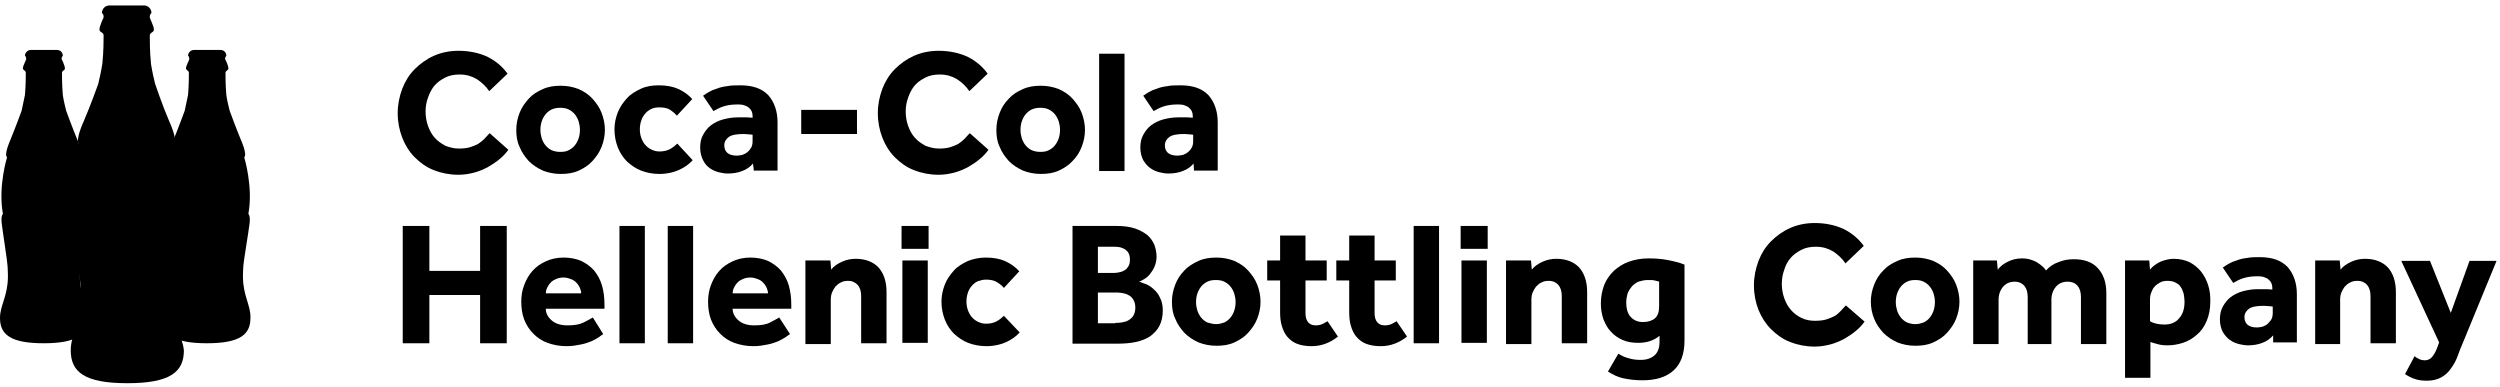 <?xml version="1.0" encoding="UTF-8"?> <svg xmlns="http://www.w3.org/2000/svg" width="284" height="44" viewBox="0 0 284 44" fill="none"> <path d="M57.75 17.018C57.466 17.397 57.136 17.775 56.71 18.105C56.332 18.436 55.86 18.72 55.387 19.003C54.914 19.24 54.395 19.476 53.827 19.618C53.26 19.76 52.693 19.854 52.079 19.854C51.086 19.854 50.141 19.665 49.29 19.334C48.44 19.003 47.731 18.484 47.116 17.869C46.502 17.255 46.029 16.499 45.699 15.648C45.368 14.797 45.179 13.852 45.179 12.86C45.179 11.867 45.368 10.969 45.699 10.071C46.029 9.221 46.502 8.464 47.116 7.85C47.731 7.236 48.44 6.716 49.29 6.338C50.141 5.96 51.086 5.771 52.079 5.771C53.307 5.771 54.395 6.007 55.34 6.432C56.285 6.905 57.041 7.519 57.656 8.37L55.576 10.355C55.198 9.788 54.725 9.362 54.158 8.984C53.591 8.653 52.977 8.464 52.221 8.464C51.606 8.464 51.086 8.559 50.614 8.795C50.141 9.031 49.716 9.315 49.385 9.693C49.054 10.071 48.818 10.544 48.629 11.064C48.44 11.584 48.345 12.103 48.345 12.671C48.345 13.238 48.44 13.805 48.629 14.325C48.818 14.845 49.054 15.27 49.385 15.648C49.716 16.026 50.141 16.31 50.566 16.546C51.039 16.735 51.559 16.877 52.126 16.877C52.599 16.877 53.024 16.829 53.355 16.735C53.686 16.64 54.016 16.499 54.3 16.357C54.584 16.168 54.82 15.979 55.009 15.79C55.198 15.553 55.434 15.364 55.623 15.128L57.75 17.018Z" fill="black"></path> <path d="M63.659 17.255C64.037 17.255 64.321 17.208 64.604 17.066C64.888 16.924 65.124 16.735 65.313 16.499C65.502 16.262 65.644 15.979 65.739 15.695C65.833 15.412 65.88 15.081 65.88 14.75C65.88 14.419 65.833 14.136 65.739 13.805C65.644 13.521 65.502 13.238 65.313 13.001C65.124 12.765 64.888 12.576 64.604 12.434C64.321 12.293 63.99 12.245 63.659 12.245C63.281 12.245 62.997 12.293 62.666 12.434C62.383 12.576 62.147 12.765 61.958 13.001C61.769 13.238 61.627 13.521 61.532 13.805C61.438 14.088 61.391 14.419 61.391 14.75C61.391 15.081 61.438 15.364 61.532 15.695C61.627 15.979 61.769 16.262 61.958 16.499C62.147 16.735 62.383 16.924 62.666 17.066C62.997 17.208 63.328 17.255 63.659 17.255ZM58.649 14.75C58.649 14.041 58.791 13.427 59.028 12.812C59.264 12.198 59.642 11.678 60.067 11.206C60.493 10.733 61.012 10.402 61.674 10.119C62.288 9.835 62.997 9.74 63.706 9.74C64.462 9.74 65.124 9.882 65.739 10.119C66.353 10.402 66.873 10.733 67.298 11.206C67.723 11.678 68.102 12.198 68.338 12.812C68.574 13.427 68.716 14.088 68.716 14.75C68.716 15.459 68.574 16.073 68.338 16.688C68.102 17.302 67.723 17.822 67.298 18.295C66.873 18.767 66.353 19.098 65.739 19.382C65.124 19.665 64.462 19.76 63.706 19.76C62.95 19.76 62.288 19.618 61.674 19.382C61.06 19.098 60.54 18.767 60.067 18.295C59.642 17.822 59.264 17.302 59.028 16.688C58.744 16.121 58.649 15.459 58.649 14.75Z" fill="black"></path> <path d="M78.689 18.2C78.311 18.625 77.791 19.003 77.176 19.287C76.562 19.57 75.806 19.76 74.908 19.76C74.152 19.76 73.443 19.618 72.828 19.381C72.214 19.145 71.694 18.767 71.222 18.342C70.796 17.916 70.418 17.349 70.182 16.735C69.945 16.12 69.804 15.459 69.804 14.703C69.804 13.994 69.945 13.379 70.182 12.765C70.418 12.151 70.796 11.631 71.222 11.158C71.647 10.686 72.214 10.355 72.828 10.071C73.443 9.788 74.104 9.693 74.861 9.693C75.711 9.693 76.467 9.835 77.082 10.118C77.696 10.402 78.216 10.78 78.641 11.253L76.893 13.143C76.704 12.907 76.42 12.671 76.137 12.482C75.853 12.292 75.428 12.198 74.908 12.198C74.577 12.198 74.246 12.245 73.963 12.387C73.679 12.529 73.443 12.718 73.254 12.954C73.065 13.19 72.923 13.427 72.828 13.758C72.734 14.041 72.687 14.372 72.687 14.703C72.687 15.034 72.734 15.317 72.828 15.601C72.923 15.884 73.065 16.168 73.254 16.404C73.443 16.64 73.679 16.829 73.963 16.971C74.246 17.113 74.53 17.207 74.908 17.207C75.38 17.207 75.806 17.113 76.137 16.924C76.467 16.735 76.751 16.499 76.94 16.31L78.689 18.2Z" fill="black"></path> <path d="M85.541 15.317C85.494 15.317 85.352 15.27 85.163 15.27C84.974 15.27 84.738 15.223 84.501 15.223C83.698 15.223 83.131 15.317 82.8 15.553C82.469 15.79 82.28 16.12 82.28 16.499C82.28 17.255 82.753 17.68 83.698 17.68C83.934 17.68 84.171 17.633 84.36 17.586C84.596 17.491 84.785 17.397 84.927 17.255C85.116 17.113 85.21 16.971 85.352 16.735C85.447 16.546 85.494 16.31 85.494 16.026V15.317H85.541ZM85.541 18.578C85.21 18.956 84.832 19.24 84.312 19.429C83.84 19.618 83.273 19.712 82.706 19.712C82.375 19.712 82.044 19.665 81.666 19.571C81.288 19.476 80.957 19.334 80.626 19.098C80.295 18.862 80.059 18.578 79.87 18.2C79.681 17.822 79.539 17.349 79.539 16.782C79.539 16.215 79.634 15.742 79.87 15.317C80.106 14.892 80.39 14.514 80.768 14.23C81.146 13.947 81.618 13.71 82.138 13.569C82.658 13.427 83.225 13.332 83.84 13.332C84.171 13.332 84.501 13.332 84.832 13.332C85.163 13.332 85.399 13.379 85.494 13.379V13.19C85.494 12.954 85.447 12.765 85.352 12.576C85.258 12.387 85.116 12.292 84.974 12.151C84.785 12.056 84.596 11.962 84.407 11.914C84.171 11.867 83.981 11.867 83.745 11.867C83.084 11.867 82.564 11.962 82.138 12.103C81.713 12.245 81.382 12.434 81.051 12.623L79.87 10.875C80.059 10.733 80.295 10.591 80.531 10.449C80.768 10.307 81.099 10.166 81.43 10.071C81.76 9.929 82.186 9.835 82.611 9.788C83.036 9.693 83.556 9.693 84.123 9.693C85.541 9.693 86.581 10.071 87.29 10.827C87.951 11.584 88.329 12.623 88.329 13.899V19.381H85.636L85.541 18.578Z" fill="black"></path> <path d="M97.353 12.482H91.02V15.223H97.353V12.482Z" fill="black"></path> <path d="M112.293 17.018C112.009 17.397 111.679 17.775 111.253 18.105C110.875 18.436 110.403 18.72 109.93 19.003C109.457 19.24 108.937 19.476 108.37 19.618C107.803 19.76 107.236 19.854 106.622 19.854C105.629 19.854 104.684 19.665 103.833 19.334C102.983 19.003 102.274 18.484 101.659 17.869C101.045 17.255 100.572 16.499 100.242 15.648C99.911 14.797 99.722 13.852 99.722 12.86C99.722 11.867 99.911 10.969 100.242 10.071C100.572 9.221 101.045 8.464 101.659 7.85C102.274 7.236 102.983 6.716 103.833 6.338C104.684 5.96 105.629 5.771 106.622 5.771C107.85 5.771 108.937 6.007 109.883 6.432C110.828 6.905 111.584 7.519 112.198 8.37L110.119 10.355C109.741 9.788 109.268 9.362 108.701 8.984C108.134 8.653 107.52 8.464 106.763 8.464C106.149 8.464 105.629 8.559 105.157 8.795C104.684 9.031 104.259 9.315 103.928 9.693C103.597 10.071 103.361 10.544 103.172 11.064C102.983 11.584 102.888 12.103 102.888 12.671C102.888 13.238 102.983 13.805 103.172 14.325C103.361 14.845 103.597 15.27 103.928 15.648C104.259 16.026 104.684 16.31 105.109 16.546C105.582 16.735 106.102 16.877 106.669 16.877C107.142 16.877 107.567 16.829 107.898 16.735C108.229 16.64 108.559 16.499 108.843 16.357C109.126 16.168 109.363 15.979 109.552 15.79C109.741 15.553 109.977 15.364 110.166 15.128L112.293 17.018Z" fill="black"></path> <path d="M118.197 17.254C118.575 17.254 118.859 17.207 119.142 17.065C119.426 16.924 119.662 16.735 119.851 16.498C120.04 16.262 120.182 15.978 120.277 15.695C120.371 15.411 120.418 15.08 120.418 14.75C120.418 14.419 120.371 14.135 120.277 13.804C120.182 13.521 120.04 13.237 119.851 13.001C119.662 12.765 119.426 12.576 119.142 12.434C118.859 12.292 118.528 12.245 118.197 12.245C117.819 12.245 117.535 12.292 117.205 12.434C116.921 12.576 116.685 12.765 116.496 13.001C116.307 13.237 116.165 13.521 116.07 13.804C115.976 14.088 115.929 14.419 115.929 14.75C115.929 15.08 115.976 15.364 116.07 15.695C116.165 15.978 116.307 16.262 116.496 16.498C116.685 16.735 116.921 16.924 117.205 17.065C117.535 17.207 117.866 17.254 118.197 17.254ZM113.188 14.75C113.188 14.041 113.329 13.426 113.566 12.812C113.802 12.197 114.133 11.678 114.605 11.205C115.031 10.732 115.551 10.402 116.212 10.118C116.827 9.835 117.535 9.74 118.244 9.74C119.001 9.74 119.662 9.882 120.277 10.118C120.891 10.402 121.411 10.732 121.836 11.205C122.261 11.678 122.64 12.197 122.876 12.812C123.112 13.426 123.254 14.088 123.254 14.75C123.254 15.459 123.112 16.073 122.876 16.687C122.64 17.302 122.309 17.822 121.836 18.294C121.411 18.767 120.891 19.098 120.277 19.381C119.662 19.665 119.001 19.759 118.244 19.759C117.488 19.759 116.827 19.617 116.212 19.381C115.598 19.098 115.078 18.767 114.605 18.294C114.18 17.822 113.802 17.302 113.566 16.687C113.282 16.12 113.188 15.459 113.188 14.75Z" fill="black"></path> <path d="M127.746 6.101H124.863V19.428H127.746V6.101Z" fill="black"></path> <path d="M135.591 15.317C135.544 15.317 135.402 15.27 135.213 15.27C135.024 15.27 134.835 15.223 134.552 15.223C133.748 15.223 133.181 15.317 132.85 15.553C132.519 15.79 132.33 16.12 132.33 16.499C132.33 17.255 132.803 17.68 133.748 17.68C133.984 17.68 134.221 17.633 134.41 17.586C134.646 17.491 134.835 17.397 134.977 17.255C135.166 17.113 135.26 16.971 135.402 16.735C135.497 16.546 135.544 16.31 135.544 16.026V15.317H135.591ZM135.591 18.578C135.26 18.956 134.882 19.24 134.363 19.429C133.89 19.618 133.323 19.712 132.756 19.712C132.425 19.712 132.094 19.665 131.716 19.571C131.338 19.476 131.007 19.334 130.676 19.098C130.345 18.862 130.109 18.578 129.873 18.2C129.684 17.822 129.542 17.349 129.542 16.782C129.542 16.215 129.637 15.742 129.873 15.317C130.109 14.892 130.393 14.514 130.771 14.23C131.149 13.947 131.621 13.71 132.141 13.569C132.661 13.427 133.228 13.332 133.843 13.332C134.174 13.332 134.504 13.332 134.835 13.332C135.166 13.332 135.402 13.379 135.497 13.379V13.19C135.497 12.954 135.45 12.765 135.355 12.576C135.26 12.387 135.119 12.292 134.977 12.151C134.788 12.056 134.599 11.962 134.41 11.914C134.174 11.867 133.984 11.867 133.748 11.867C133.087 11.867 132.567 11.962 132.141 12.103C131.716 12.245 131.385 12.434 131.054 12.623L129.873 10.875C130.062 10.733 130.298 10.591 130.534 10.449C130.771 10.307 131.102 10.166 131.432 10.071C131.763 9.929 132.189 9.835 132.614 9.788C133.039 9.693 133.559 9.693 134.126 9.693C135.544 9.693 136.584 10.071 137.293 10.827C137.954 11.584 138.332 12.623 138.332 13.899V19.381H135.639L135.591 18.578Z" fill="black"></path> <path d="M45.751 25.668H48.776V30.772H54.541V25.668H57.566V38.995H54.541V33.513H48.776V38.995H45.751V25.668Z" fill="black"></path> <path d="M66.022 33.323C66.022 33.134 65.975 32.945 65.88 32.709C65.786 32.52 65.692 32.331 65.502 32.142C65.361 31.953 65.124 31.811 64.888 31.716C64.652 31.622 64.368 31.527 64.037 31.527C63.706 31.527 63.423 31.575 63.139 31.716C62.903 31.811 62.667 31.953 62.525 32.142C62.336 32.331 62.242 32.52 62.147 32.709C62.052 32.898 62.005 33.134 62.005 33.323H66.022ZM68.527 37.955C68.433 38.002 68.243 38.144 68.055 38.285C67.865 38.427 67.582 38.569 67.204 38.758C66.873 38.9 66.448 39.042 65.975 39.136C65.502 39.231 64.983 39.325 64.368 39.325C63.565 39.325 62.856 39.184 62.194 38.947C61.533 38.711 61.013 38.333 60.587 37.907C60.162 37.482 59.784 36.915 59.548 36.301C59.311 35.686 59.217 34.977 59.217 34.268C59.217 33.607 59.311 32.992 59.548 32.378C59.784 31.764 60.068 31.244 60.493 30.771C60.918 30.299 61.391 29.968 62.005 29.684C62.62 29.401 63.281 29.259 64.037 29.259C64.793 29.259 65.455 29.401 66.022 29.637C66.589 29.92 67.062 30.251 67.487 30.724C67.865 31.197 68.196 31.764 68.385 32.425C68.574 33.087 68.669 33.796 68.669 34.599V35.072H62.005C62.005 35.592 62.242 36.017 62.667 36.395C63.092 36.773 63.706 36.962 64.463 36.962C65.219 36.962 65.833 36.868 66.306 36.631C66.778 36.395 67.109 36.206 67.346 36.064L68.527 37.955Z" fill="black"></path> <path d="M73.254 25.668H70.371V38.995H73.254V25.668Z" fill="black"></path> <path d="M78.737 25.668H75.855V38.995H78.737V25.668Z" fill="black"></path> <path d="M87.243 33.323C87.243 33.134 87.196 32.945 87.101 32.709C87.007 32.52 86.912 32.331 86.723 32.142C86.581 31.953 86.345 31.811 86.109 31.716C85.872 31.622 85.589 31.527 85.258 31.527C84.927 31.527 84.644 31.575 84.36 31.716C84.124 31.811 83.888 31.953 83.746 32.142C83.557 32.331 83.462 32.52 83.368 32.709C83.273 32.898 83.226 33.134 83.226 33.323H87.243ZM89.748 37.955C89.653 38.002 89.464 38.144 89.275 38.285C89.039 38.427 88.803 38.569 88.424 38.758C88.094 38.9 87.668 39.042 87.196 39.136C86.723 39.231 86.203 39.325 85.589 39.325C84.785 39.325 84.077 39.184 83.415 38.947C82.753 38.711 82.233 38.333 81.808 37.907C81.383 37.482 81.005 36.915 80.768 36.301C80.532 35.686 80.438 34.977 80.438 34.268C80.438 33.607 80.532 32.992 80.768 32.378C81.005 31.764 81.288 31.244 81.713 30.771C82.139 30.299 82.612 29.968 83.226 29.684C83.84 29.401 84.502 29.259 85.258 29.259C86.014 29.259 86.676 29.401 87.243 29.637C87.81 29.92 88.283 30.251 88.708 30.724C89.086 31.197 89.417 31.764 89.606 32.425C89.795 33.087 89.89 33.796 89.89 34.599V35.072H83.226C83.226 35.592 83.462 36.017 83.888 36.395C84.313 36.773 84.927 36.962 85.683 36.962C86.44 36.962 87.054 36.868 87.479 36.631C87.952 36.395 88.283 36.206 88.519 36.064L89.748 37.955Z" fill="black"></path> <path d="M91.589 29.589H94.33L94.424 30.629C94.708 30.251 95.133 29.968 95.653 29.731C96.173 29.495 96.693 29.4 97.213 29.4C98.3 29.4 99.15 29.731 99.765 30.346C100.379 31.007 100.71 31.953 100.71 33.181V38.994H97.827V33.607C97.827 33.087 97.685 32.661 97.449 32.378C97.165 32.094 96.835 31.905 96.362 31.905C96.031 31.905 95.748 31.953 95.511 32.094C95.275 32.189 95.086 32.378 94.897 32.567C94.755 32.756 94.613 32.992 94.519 33.228C94.424 33.465 94.377 33.748 94.377 34.032V39.089H91.494V29.589H91.589Z" fill="black"></path> <path d="M102.511 29.59H105.393V38.948H102.511V29.59ZM102.416 25.668H105.488V28.267H102.416V25.668Z" fill="black"></path> <path d="M115.837 37.766C115.459 38.191 114.939 38.569 114.325 38.853C113.71 39.136 112.954 39.325 112.056 39.325C111.3 39.325 110.591 39.184 109.977 38.947C109.362 38.711 108.843 38.333 108.37 37.907C107.945 37.482 107.567 36.915 107.33 36.301C107.094 35.686 106.952 35.025 106.952 34.268C106.952 33.559 107.094 32.945 107.33 32.331C107.567 31.716 107.945 31.197 108.37 30.724C108.795 30.251 109.362 29.92 109.977 29.637C110.591 29.401 111.253 29.259 112.009 29.259C112.86 29.259 113.616 29.401 114.23 29.684C114.845 29.968 115.365 30.346 115.79 30.818L114.041 32.709C113.852 32.472 113.569 32.236 113.238 32.047C112.954 31.858 112.529 31.764 112.009 31.764C111.678 31.764 111.347 31.858 111.064 31.953C110.78 32.094 110.544 32.283 110.355 32.52C110.166 32.756 110.024 32.992 109.93 33.323C109.835 33.607 109.788 33.938 109.788 34.268C109.788 34.552 109.835 34.883 109.93 35.166C110.024 35.45 110.166 35.733 110.355 35.97C110.544 36.206 110.78 36.395 111.064 36.537C111.347 36.679 111.631 36.773 112.009 36.773C112.482 36.773 112.907 36.679 113.238 36.49C113.569 36.301 113.852 36.064 114.041 35.875L115.837 37.766Z" fill="black"></path> <path d="M126.706 36.679C126.895 36.679 127.178 36.679 127.415 36.632C127.698 36.585 127.934 36.537 128.171 36.396C128.407 36.254 128.596 36.112 128.738 35.876C128.88 35.639 128.974 35.356 128.974 34.931C128.974 34.552 128.88 34.269 128.738 34.033C128.596 33.796 128.407 33.607 128.171 33.513C127.934 33.371 127.698 33.324 127.415 33.276C127.131 33.229 126.895 33.229 126.658 33.229H124.721V36.726H126.706V36.679ZM126.564 31.008C126.8 31.008 127.037 30.961 127.226 30.913C127.462 30.866 127.651 30.772 127.793 30.677C127.982 30.583 128.076 30.393 128.218 30.204C128.313 30.015 128.36 29.779 128.36 29.496C128.36 29.212 128.313 28.976 128.218 28.787C128.124 28.598 127.982 28.456 127.793 28.314C127.604 28.22 127.415 28.125 127.178 28.078C126.942 28.03 126.753 28.03 126.517 28.03H124.721V31.008H126.564ZM121.838 25.668H126.847C127.651 25.668 128.36 25.762 128.927 25.951C129.494 26.14 129.967 26.424 130.345 26.707C130.723 27.038 130.959 27.416 131.148 27.841C131.29 28.267 131.385 28.692 131.385 29.165C131.385 29.59 131.29 29.968 131.148 30.299C131.006 30.63 130.817 30.913 130.628 31.15C130.439 31.386 130.203 31.575 129.967 31.717C129.73 31.859 129.541 31.953 129.4 32C129.636 32.048 129.872 32.189 130.203 32.284C130.534 32.426 130.817 32.615 131.101 32.898C131.384 33.135 131.621 33.465 131.81 33.891C131.999 34.269 132.093 34.742 132.093 35.261C132.093 35.97 131.952 36.537 131.715 37.01C131.479 37.483 131.101 37.861 130.676 38.191C130.25 38.475 129.683 38.711 129.021 38.853C128.36 38.995 127.651 39.042 126.847 39.042H121.838V25.668Z" fill="black"></path> <path d="M138.14 36.821C138.519 36.821 138.802 36.726 139.086 36.631C139.369 36.49 139.606 36.301 139.795 36.064C139.984 35.828 140.125 35.544 140.22 35.261C140.314 34.977 140.362 34.647 140.362 34.316C140.362 33.985 140.314 33.701 140.22 33.37C140.125 33.087 139.984 32.803 139.795 32.567C139.606 32.331 139.369 32.142 139.086 32C138.802 31.858 138.471 31.811 138.14 31.811C137.762 31.811 137.432 31.858 137.148 32C136.864 32.142 136.628 32.331 136.439 32.567C136.25 32.803 136.108 33.087 136.014 33.37C135.919 33.654 135.872 33.985 135.872 34.316C135.872 34.647 135.919 34.93 136.014 35.261C136.108 35.544 136.25 35.828 136.439 36.064C136.628 36.301 136.864 36.49 137.148 36.631C137.479 36.726 137.81 36.821 138.14 36.821ZM133.131 34.268C133.131 33.559 133.273 32.945 133.509 32.331C133.745 31.716 134.076 31.197 134.549 30.724C134.974 30.251 135.541 29.92 136.156 29.637C136.77 29.353 137.479 29.259 138.188 29.259C138.944 29.259 139.606 29.401 140.22 29.637C140.834 29.92 141.354 30.251 141.78 30.724C142.205 31.197 142.583 31.716 142.819 32.331C143.056 32.945 143.197 33.607 143.197 34.268C143.197 34.977 143.056 35.592 142.819 36.206C142.583 36.82 142.205 37.34 141.78 37.813C141.354 38.285 140.834 38.616 140.22 38.9C139.606 39.184 138.944 39.278 138.188 39.278C137.432 39.278 136.77 39.136 136.156 38.9C135.541 38.616 135.021 38.285 134.549 37.813C134.123 37.34 133.745 36.82 133.509 36.206C133.225 35.639 133.131 34.977 133.131 34.268Z" fill="black"></path> <path d="M145.42 31.858H143.955V29.59H145.42V26.754H148.303V29.59H150.713V31.858H148.303V35.545C148.303 36.017 148.398 36.348 148.587 36.584C148.776 36.821 149.059 36.962 149.437 36.962C149.721 36.962 150.004 36.915 150.193 36.821C150.43 36.726 150.619 36.584 150.808 36.49L151.989 38.238C151.091 38.947 150.099 39.325 149.012 39.325C148.35 39.325 147.783 39.231 147.311 39.042C146.838 38.853 146.507 38.569 146.224 38.238C145.94 37.908 145.751 37.482 145.609 37.01C145.467 36.537 145.42 36.017 145.42 35.403V31.858Z" fill="black"></path> <path d="M153.269 31.858H151.804V29.59H153.269V26.754H156.152V29.59H158.562V31.858H156.152V35.545C156.152 36.017 156.246 36.348 156.435 36.584C156.624 36.821 156.908 36.962 157.286 36.962C157.569 36.962 157.853 36.915 158.042 36.821C158.278 36.726 158.467 36.584 158.656 36.49L159.838 38.238C158.94 38.947 157.948 39.325 156.861 39.325C156.199 39.325 155.632 39.231 155.159 39.042C154.687 38.853 154.356 38.569 154.072 38.238C153.789 37.908 153.6 37.482 153.458 37.01C153.316 36.537 153.269 36.017 153.269 35.403V31.858Z" fill="black"></path> <path d="M163.475 25.668H160.592V38.995H163.475V25.668Z" fill="black"></path> <path d="M166.023 29.59H168.906V38.948H166.023V29.59ZM165.929 25.668H169.001V28.267H165.929V25.668Z" fill="black"></path> <path d="M171.178 29.589H173.92L174.014 30.629C174.298 30.251 174.723 29.968 175.243 29.731C175.763 29.495 176.283 29.4 176.802 29.4C177.889 29.4 178.74 29.731 179.355 30.346C179.969 31.007 180.3 31.953 180.3 33.181V38.994H177.417V33.607C177.417 33.087 177.275 32.661 177.039 32.378C176.802 32.094 176.424 31.905 175.952 31.905C175.621 31.905 175.337 31.953 175.101 32.094C174.865 32.189 174.676 32.378 174.487 32.567C174.345 32.756 174.203 32.992 174.109 33.228C174.014 33.465 173.967 33.748 173.967 34.032V39.089H171.084V29.589H171.178Z" fill="black"></path> <path d="M188.523 32C188.334 31.953 188.145 31.906 187.956 31.858C187.767 31.811 187.531 31.811 187.2 31.811C186.774 31.811 186.444 31.906 186.113 32C185.829 32.142 185.546 32.331 185.357 32.567C185.168 32.803 184.979 33.087 184.884 33.371C184.79 33.702 184.742 34.032 184.742 34.363C184.742 35.025 184.884 35.592 185.215 35.97C185.546 36.348 186.018 36.584 186.633 36.584C187.2 36.584 187.672 36.443 188.003 36.159C188.334 35.876 188.476 35.403 188.476 34.788V32H188.523ZM183.844 40.176C184.222 40.412 184.6 40.602 185.026 40.696C185.451 40.838 185.924 40.885 186.396 40.885C187.058 40.885 187.578 40.696 187.956 40.365C188.334 40.034 188.523 39.514 188.523 38.806V38.144C187.909 38.664 187.105 38.947 186.113 38.947C185.451 38.947 184.837 38.853 184.317 38.617C183.797 38.38 183.372 38.097 182.994 37.671C182.616 37.293 182.379 36.821 182.143 36.254C181.954 35.686 181.859 35.119 181.859 34.458C181.859 33.702 182.001 32.993 182.237 32.378C182.474 31.764 182.852 31.244 183.324 30.771C183.797 30.346 184.364 29.968 185.026 29.732C185.687 29.495 186.444 29.354 187.247 29.354C188.003 29.354 188.759 29.401 189.468 29.543C190.177 29.684 190.792 29.826 191.359 30.062V38.664C191.359 40.223 190.933 41.358 190.083 42.114C189.232 42.87 188.05 43.201 186.585 43.201C185.735 43.201 185.026 43.106 184.364 42.965C183.75 42.823 183.183 42.539 182.663 42.208L183.844 40.176Z" fill="black"></path> <path d="M211.818 36.537C211.535 36.915 211.204 37.293 210.779 37.624C210.401 37.955 209.928 38.238 209.455 38.522C208.983 38.758 208.463 38.994 207.896 39.136C207.329 39.278 206.761 39.373 206.147 39.373C205.155 39.373 204.209 39.184 203.359 38.853C202.508 38.522 201.799 38.002 201.185 37.388C200.57 36.773 200.098 36.017 199.767 35.214C199.436 34.363 199.247 33.418 199.247 32.425C199.247 31.433 199.436 30.535 199.767 29.637C200.098 28.786 200.57 28.03 201.185 27.416C201.799 26.801 202.508 26.281 203.359 25.903C204.209 25.525 205.155 25.336 206.147 25.336C207.376 25.336 208.463 25.573 209.408 25.998C210.353 26.47 211.109 27.085 211.724 27.936L209.644 29.92C209.266 29.353 208.794 28.928 208.227 28.55C207.659 28.219 207.045 28.03 206.289 28.03C205.674 28.03 205.155 28.125 204.682 28.361C204.209 28.597 203.784 28.881 203.453 29.259C203.122 29.637 202.839 30.11 202.697 30.629C202.508 31.149 202.414 31.669 202.414 32.236C202.414 32.803 202.508 33.37 202.697 33.89C202.886 34.41 203.122 34.836 203.453 35.214C203.784 35.592 204.162 35.875 204.635 36.112C205.107 36.348 205.627 36.442 206.194 36.442C206.667 36.442 207.092 36.395 207.423 36.301C207.754 36.206 208.085 36.064 208.368 35.922C208.652 35.781 208.888 35.544 209.077 35.355C209.266 35.119 209.503 34.93 209.692 34.694L211.818 36.537Z" fill="black"></path> <path d="M217.584 36.821C217.962 36.821 218.246 36.726 218.529 36.631C218.813 36.49 219.049 36.301 219.238 36.064C219.427 35.828 219.569 35.544 219.664 35.261C219.758 34.977 219.805 34.647 219.805 34.316C219.805 33.985 219.758 33.701 219.664 33.37C219.569 33.087 219.427 32.803 219.238 32.567C219.049 32.331 218.813 32.142 218.529 32C218.246 31.858 217.915 31.811 217.584 31.811C217.206 31.811 216.923 31.858 216.639 32C216.355 32.142 216.119 32.331 215.93 32.567C215.741 32.803 215.599 33.087 215.505 33.37C215.41 33.654 215.363 33.985 215.363 34.316C215.363 34.647 215.41 34.93 215.505 35.261C215.599 35.544 215.741 35.828 215.93 36.064C216.119 36.301 216.355 36.49 216.639 36.631C216.875 36.726 217.206 36.821 217.584 36.821ZM212.527 34.268C212.527 33.559 212.669 32.945 212.905 32.331C213.142 31.716 213.473 31.197 213.945 30.724C214.37 30.251 214.89 29.92 215.552 29.637C216.166 29.353 216.875 29.259 217.584 29.259C218.34 29.259 219.002 29.401 219.616 29.637C220.231 29.92 220.751 30.251 221.176 30.724C221.601 31.197 221.979 31.716 222.216 32.331C222.452 32.945 222.594 33.607 222.594 34.268C222.594 34.977 222.452 35.592 222.216 36.206C221.979 36.82 221.601 37.34 221.176 37.813C220.751 38.285 220.231 38.616 219.616 38.9C219.002 39.184 218.34 39.278 217.584 39.278C216.828 39.278 216.166 39.136 215.552 38.9C214.938 38.616 214.418 38.285 213.945 37.813C213.52 37.34 213.142 36.82 212.905 36.206C212.669 35.639 212.527 34.977 212.527 34.268Z" fill="black"></path> <path d="M224.108 29.59H226.85L226.944 30.63C227.228 30.252 227.606 29.968 228.078 29.732C228.551 29.495 229.071 29.354 229.685 29.354C230.063 29.354 230.394 29.401 230.678 29.495C230.961 29.59 231.245 29.684 231.434 29.826C231.67 29.968 231.859 30.11 232.001 30.252C232.19 30.393 232.284 30.535 232.426 30.724C232.804 30.299 233.277 29.968 233.844 29.779C234.411 29.543 234.978 29.448 235.593 29.448C236.774 29.448 237.719 29.779 238.334 30.488C238.948 31.149 239.279 32.095 239.279 33.276V39.089H236.396V33.749C236.396 33.182 236.254 32.756 236.018 32.473C235.782 32.189 235.404 32 234.884 32C234.317 32 233.891 32.189 233.56 32.567C233.23 32.945 233.041 33.465 233.041 34.032V39.089H230.347V33.749C230.347 33.182 230.205 32.756 229.969 32.473C229.732 32.189 229.354 32 228.882 32C228.315 32 227.889 32.189 227.558 32.567C227.228 32.945 227.039 33.465 227.039 34.032V39.089H224.156V29.59H224.108Z" fill="black"></path> <path d="M244.24 36.489C244.618 36.726 245.185 36.867 245.894 36.867C246.603 36.867 247.17 36.631 247.548 36.159C247.973 35.686 248.163 35.072 248.163 34.268C248.163 33.985 248.115 33.654 248.068 33.37C247.973 33.087 247.879 32.803 247.737 32.614C247.595 32.378 247.406 32.236 247.123 32.094C246.886 31.953 246.556 31.905 246.225 31.905C245.894 31.905 245.61 31.953 245.374 32.094C245.138 32.236 244.902 32.378 244.76 32.567C244.571 32.756 244.476 32.992 244.382 33.228C244.287 33.465 244.24 33.748 244.24 33.985V36.489ZM241.404 29.589H244.145C244.193 29.779 244.193 29.92 244.193 30.109C244.193 30.251 244.24 30.44 244.24 30.629C244.523 30.251 244.949 29.968 245.421 29.731C245.894 29.542 246.414 29.4 246.934 29.4C247.595 29.4 248.21 29.542 248.73 29.779C249.25 30.062 249.675 30.393 250.053 30.866C250.384 31.291 250.667 31.811 250.856 32.425C251.045 32.992 251.093 33.607 251.093 34.221C251.093 35.072 250.951 35.828 250.667 36.489C250.384 37.151 250.006 37.671 249.533 38.049C249.06 38.474 248.541 38.758 247.973 38.947C247.406 39.136 246.792 39.23 246.225 39.23C245.752 39.23 245.421 39.183 245.091 39.089C244.807 38.994 244.523 38.947 244.287 38.852V42.917H241.404V29.589Z" fill="black"></path> <path d="M258.23 34.836C258.183 34.836 258.041 34.789 257.852 34.789C257.663 34.789 257.474 34.741 257.19 34.741C256.387 34.741 255.82 34.836 255.489 35.072C255.158 35.309 254.969 35.639 254.969 36.017C254.969 36.774 255.442 37.199 256.387 37.199C256.623 37.199 256.859 37.152 257.048 37.104C257.285 37.01 257.474 36.915 257.616 36.774C257.757 36.632 257.899 36.49 258.041 36.254C258.135 36.065 258.183 35.828 258.183 35.545V34.836H258.23ZM258.23 38.097C257.899 38.475 257.521 38.758 257.001 38.948C256.529 39.137 255.961 39.231 255.394 39.231C255.064 39.231 254.733 39.184 254.355 39.089C253.977 38.995 253.646 38.853 253.315 38.617C252.984 38.38 252.748 38.097 252.511 37.719C252.322 37.341 252.181 36.868 252.181 36.301C252.181 35.734 252.275 35.261 252.511 34.836C252.748 34.411 253.031 34.032 253.409 33.749C253.788 33.465 254.26 33.229 254.78 33.087C255.3 32.946 255.867 32.851 256.481 32.851C256.812 32.851 257.143 32.851 257.474 32.851C257.805 32.851 258.041 32.898 258.135 32.898V32.709C258.135 32.473 258.088 32.284 257.994 32.095C257.899 31.906 257.757 31.811 257.616 31.669C257.427 31.575 257.238 31.48 257.048 31.433C256.812 31.386 256.623 31.386 256.387 31.386C255.725 31.386 255.205 31.48 254.78 31.622C254.355 31.764 254.024 31.953 253.693 32.142L252.511 30.393C252.701 30.252 252.937 30.11 253.173 29.968C253.409 29.826 253.74 29.684 254.071 29.59C254.402 29.448 254.827 29.354 255.253 29.306C255.678 29.212 256.198 29.212 256.718 29.212C258.135 29.212 259.175 29.59 259.884 30.346C260.546 31.102 260.924 32.142 260.924 33.418V38.9H258.23V38.097Z" fill="black"></path> <path d="M263.051 29.589H265.792L265.887 30.629C266.17 30.251 266.596 29.968 267.116 29.731C267.635 29.495 268.155 29.4 268.675 29.4C269.762 29.4 270.613 29.731 271.227 30.346C271.842 31.007 272.172 31.953 272.172 33.181V38.994H269.29V33.607C269.29 33.087 269.148 32.661 268.911 32.378C268.675 32.094 268.297 31.905 267.824 31.905C267.494 31.905 267.21 31.953 266.974 32.094C266.737 32.189 266.548 32.378 266.359 32.567C266.218 32.756 266.076 32.992 265.981 33.228C265.887 33.465 265.84 33.748 265.84 34.032V39.089H263.004V29.589H263.051Z" fill="black"></path> <path d="M274.298 40.46C274.44 40.601 274.629 40.696 274.818 40.79C275.007 40.885 275.244 40.932 275.433 40.932C275.716 40.932 276 40.838 276.189 40.649C276.378 40.46 276.614 40.129 276.803 39.656L277.087 38.9L272.786 29.637H276.047L278.41 35.544L280.537 29.637H283.609L279.781 38.947C279.544 39.467 279.355 39.987 279.166 40.507C278.977 41.027 278.694 41.499 278.41 41.877C278.127 42.303 277.748 42.634 277.323 42.87C276.898 43.106 276.331 43.248 275.716 43.248C275.196 43.248 274.771 43.201 274.346 43.059C273.92 42.917 273.542 42.728 273.211 42.492L274.298 40.46Z" fill="black"></path> <path d="M27.601 31.433C27.601 31.338 27.601 31.244 27.601 31.149C27.601 30.677 27.649 30.299 27.649 30.157C27.649 29.826 28.263 26.187 28.358 25.336C28.452 24.485 28.216 24.296 28.216 24.296C28.783 21.224 27.743 17.869 27.743 17.869C28.121 17.538 27.365 15.884 27.365 15.884C26.798 14.514 26.089 12.576 26.089 12.576C25.994 12.15 25.805 11.489 25.711 10.78C25.616 9.693 25.616 8.606 25.616 8.275C25.616 7.992 25.947 8.039 25.947 7.755C25.947 7.472 25.616 6.763 25.569 6.716C25.569 6.668 25.569 6.526 25.616 6.479C25.664 6.385 25.711 6.337 25.711 6.337C25.711 6.007 25.475 5.676 25.049 5.676H22.025C21.646 5.676 21.363 6.007 21.363 6.337C21.363 6.337 21.457 6.385 21.457 6.479C21.505 6.574 21.505 6.668 21.505 6.716C21.505 6.81 21.127 7.472 21.127 7.755C21.127 7.992 21.457 7.992 21.457 8.275C21.457 8.606 21.457 9.693 21.363 10.78C21.221 11.489 21.079 12.103 20.985 12.576C20.985 12.576 20.276 14.514 19.709 15.884C19.709 15.884 18.953 17.538 19.331 17.869C19.331 17.869 18.291 21.177 18.858 24.296C18.858 24.296 18.622 24.485 18.716 25.336C18.811 26.187 19.378 29.779 19.378 30.157C19.378 30.299 19.425 30.677 19.425 31.149V31.433C19.425 33.607 18.527 34.694 18.527 36.111C18.527 38.002 19.709 38.994 23.49 38.994C27.27 38.994 28.452 38.002 28.452 36.111C28.499 34.694 27.601 33.607 27.601 31.433Z" fill="black"></path> <path d="M9.074 31.433C9.074 31.338 9.074 31.244 9.074 31.149C9.121 30.677 9.121 30.299 9.121 30.157C9.121 29.826 9.736 26.187 9.783 25.336C9.877 24.485 9.641 24.296 9.641 24.296C10.208 21.224 9.169 17.869 9.169 17.869C9.547 17.538 8.79 15.884 8.79 15.884C8.223 14.514 7.514 12.576 7.514 12.576C7.42 12.15 7.231 11.489 7.136 10.78C7.042 9.693 7.042 8.606 7.042 8.275C7.042 7.992 7.373 8.039 7.373 7.755C7.373 7.472 7.042 6.763 6.995 6.716C6.995 6.668 6.995 6.526 7.042 6.479C7.089 6.385 7.136 6.337 7.136 6.337C7.136 6.007 6.9 5.676 6.475 5.676H3.497C3.119 5.676 2.836 6.007 2.836 6.337C2.836 6.337 2.93 6.385 2.93 6.479C2.977 6.574 2.977 6.668 2.977 6.716C2.977 6.81 2.599 7.472 2.599 7.755C2.599 7.992 2.93 7.992 2.93 8.275C2.93 8.606 2.93 9.693 2.836 10.78C2.694 11.489 2.552 12.103 2.458 12.576C2.458 12.576 1.749 14.514 1.182 15.884C1.182 15.884 0.425 17.538 0.803 17.869C0.803 17.869 -0.236 21.177 0.331 24.296C0.331 24.296 0.095 24.485 0.189 25.336C0.284 26.187 0.851 29.779 0.851 30.157C0.851 30.299 0.898 30.629 0.898 31.149V31.433C0.898 33.607 0 34.694 0 36.111C0 38.002 1.182 38.994 4.962 38.994C8.743 38.994 9.925 38.002 9.925 36.111C10.019 34.694 9.074 33.607 9.074 31.433Z" fill="black"></path> <path d="M19.519 33.796C19.519 33.654 19.519 33.56 19.519 33.418C19.567 32.803 19.614 32.331 19.614 32.142C19.614 31.716 20.37 26.991 20.512 25.951C20.606 24.864 20.37 24.627 20.37 24.627C21.079 20.61 19.756 16.357 19.756 16.357C20.228 15.931 19.236 13.805 19.236 13.805C18.48 12.056 17.629 9.551 17.629 9.551C17.487 8.984 17.298 8.181 17.156 7.283C17.015 5.912 17.015 4.494 17.015 4.022C17.015 3.691 17.487 3.691 17.487 3.36C17.487 2.982 17.015 2.084 17.015 1.99C17.015 1.942 17.015 1.753 17.062 1.659C17.109 1.564 17.204 1.47 17.204 1.47C17.204 1.044 16.873 0.619 16.353 0.619H12.43C11.911 0.619 11.58 1.044 11.58 1.47C11.58 1.47 11.674 1.564 11.722 1.659C11.769 1.753 11.769 1.895 11.769 1.99C11.722 2.084 11.296 2.982 11.296 3.36C11.296 3.691 11.769 3.644 11.769 4.022C11.769 4.494 11.769 5.865 11.627 7.236C11.485 8.134 11.296 8.984 11.154 9.551C11.154 9.551 10.256 12.056 9.5 13.805C9.5 13.805 8.508 15.931 8.98 16.357C8.98 16.357 7.657 20.658 8.366 24.627C8.366 24.627 8.082 24.864 8.224 25.951C8.319 27.038 9.122 31.716 9.122 32.142C9.122 32.331 9.169 32.803 9.217 33.418V33.749C9.217 36.584 8.035 37.955 8.035 39.798C8.035 42.256 9.595 43.532 14.463 43.532C19.33 43.532 20.89 42.256 20.89 39.798C20.701 38.049 19.519 36.632 19.519 33.796Z" fill="black"></path> </svg> 